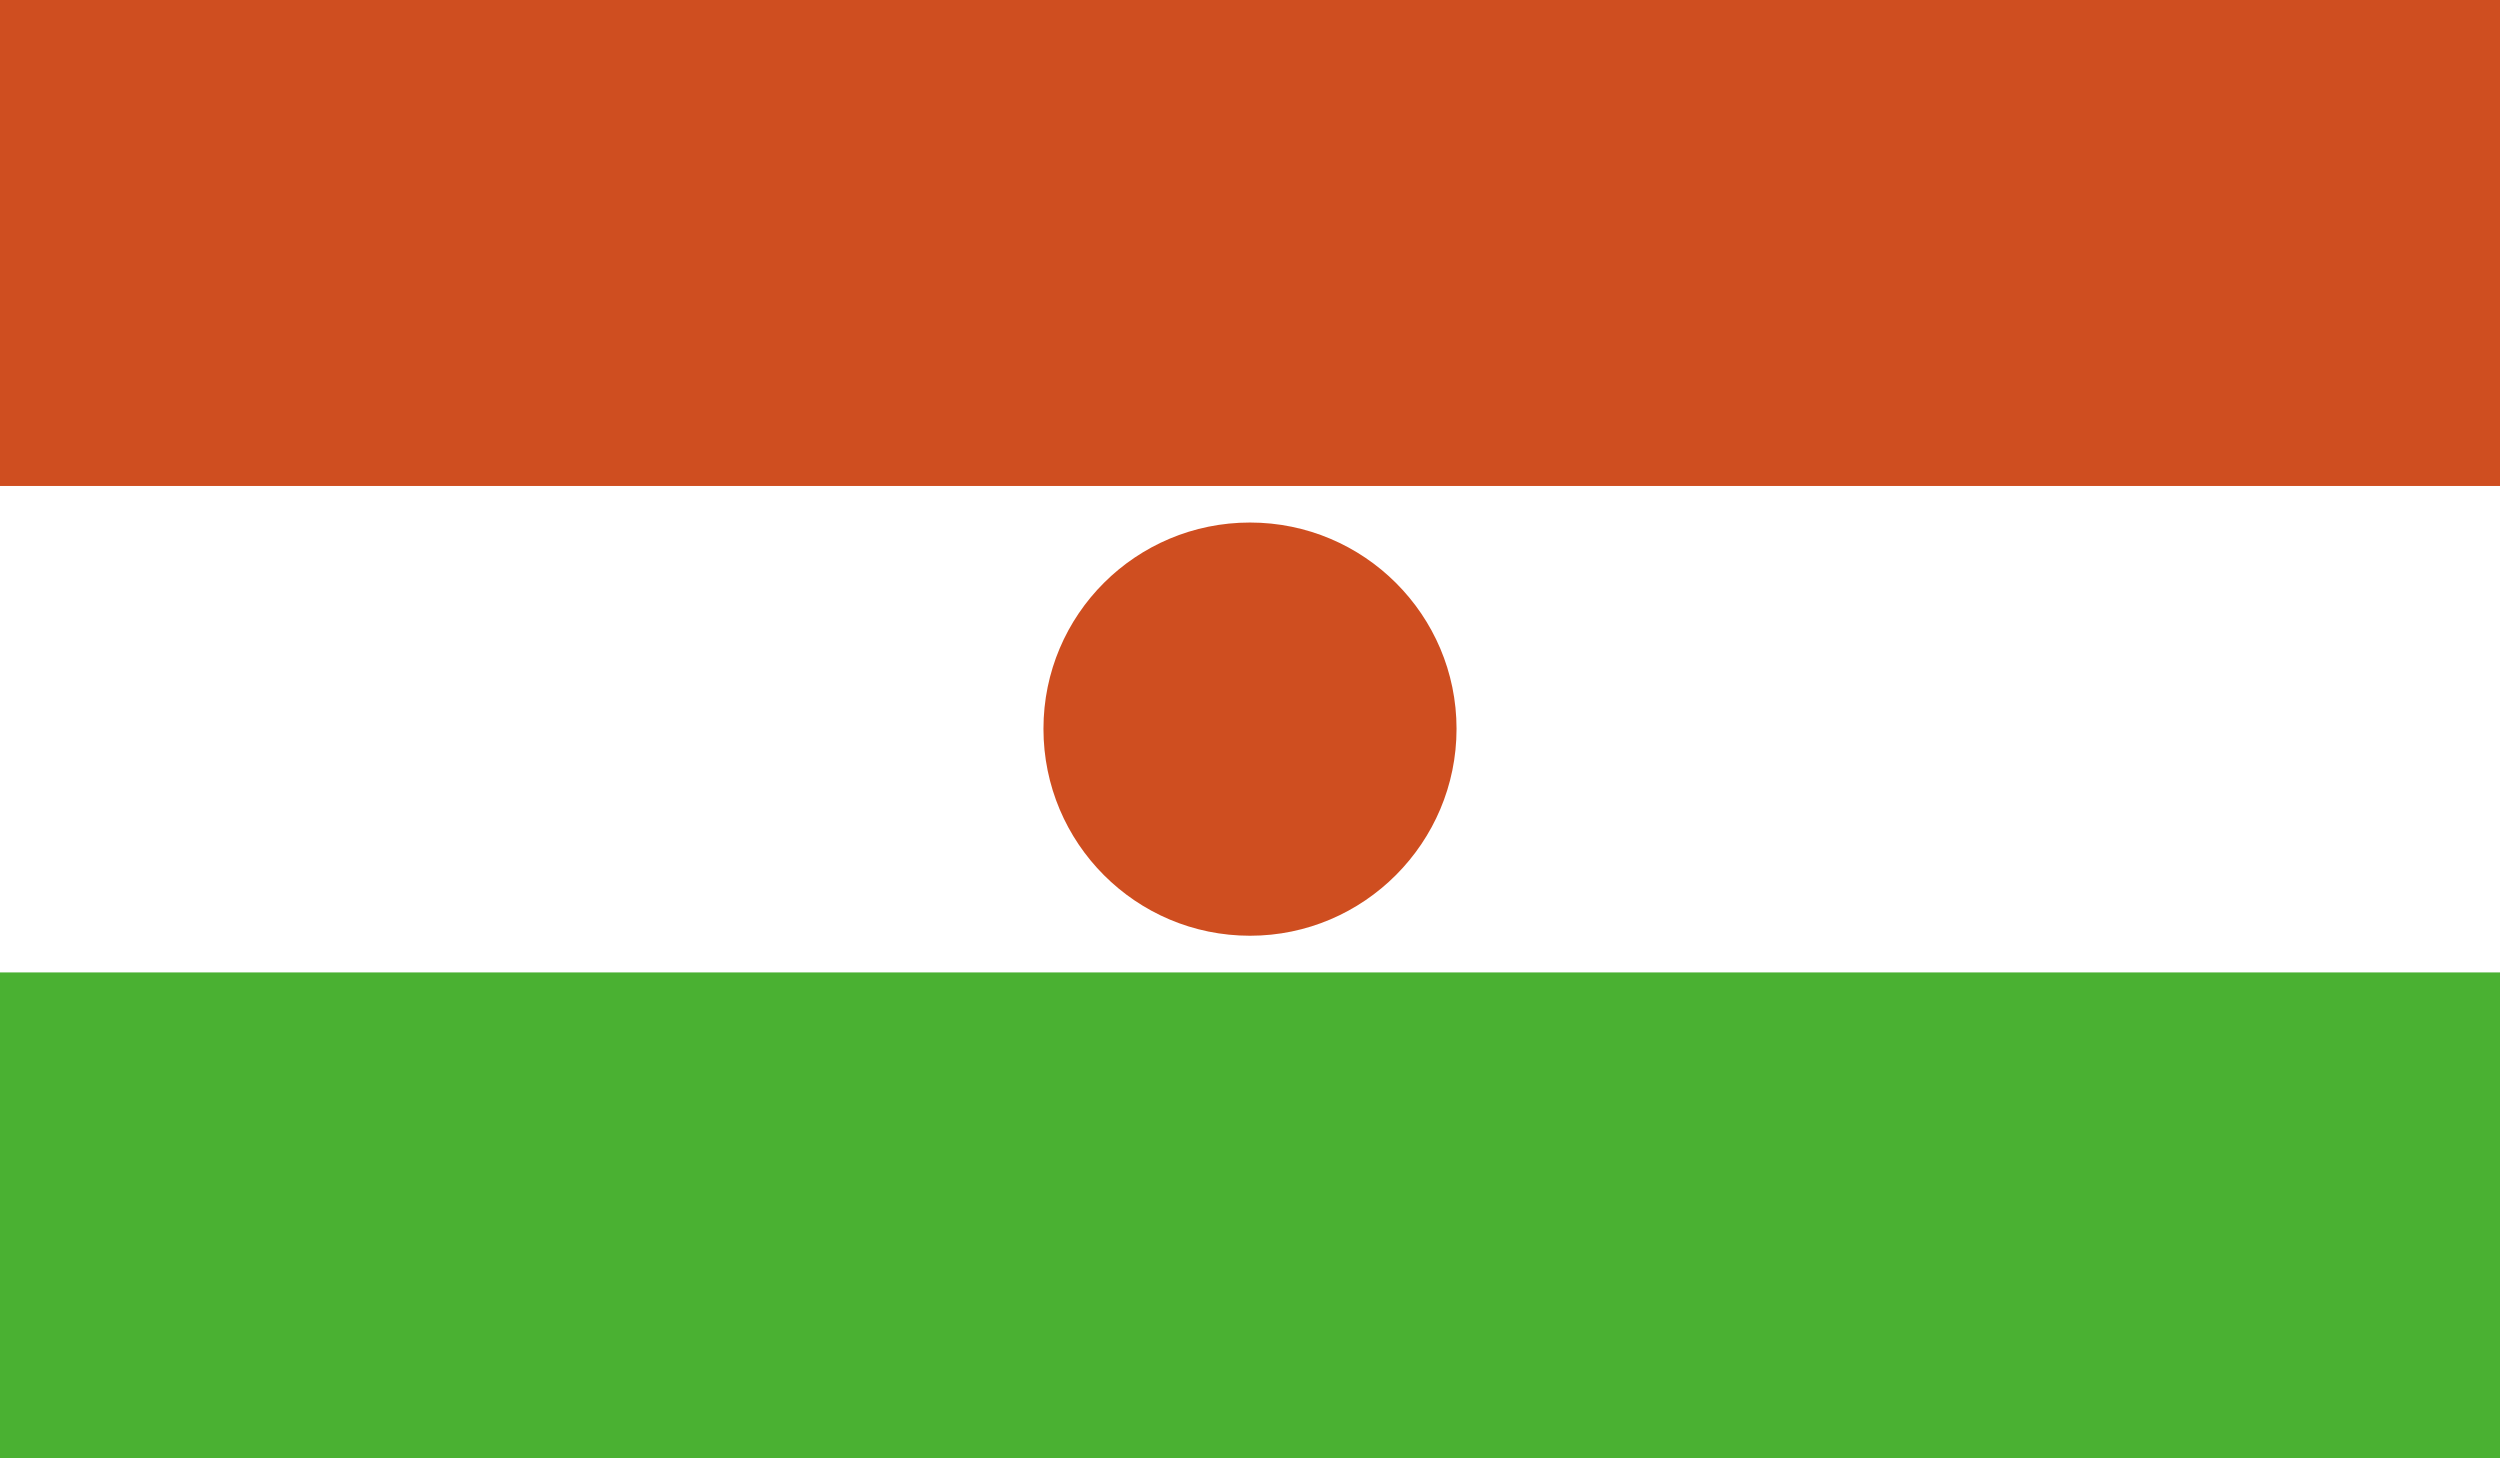 <svg viewBox="0 0 202.38 118.05" xmlns="http://www.w3.org/2000/svg" xmlns:xlink="http://www.w3.org/1999/xlink"><rect x="0" y="0" width="202.38" height="118.05" fill="#333333" stroke="none"/><clipPath id="a"><path d="m0 0h202.38v118.05h-202.38z"/></clipPath><clipPath id="b"><path d="m0 0h202.38v118.05h-202.38z"/></clipPath><g clip-path="url(#a)"><path d="m0 0h202.38v118.05h-202.38z" fill="#fff"/><path d="m0 0h202.38v39.34h-202.38z" fill="#cf4e20"/><g clip-path="url(#b)"><path d="m101.19 42.3c9.23 0 16.72 7.49 16.72 16.7s-7.49 16.75-16.72 16.75-16.72-7.49-16.72-16.75 7.5-16.7 16.72-16.7" fill="#cf4e20"/><path d="m0 78.72h202.38v39.34h-202.38z" fill="#4ab132"/></g></g></svg>